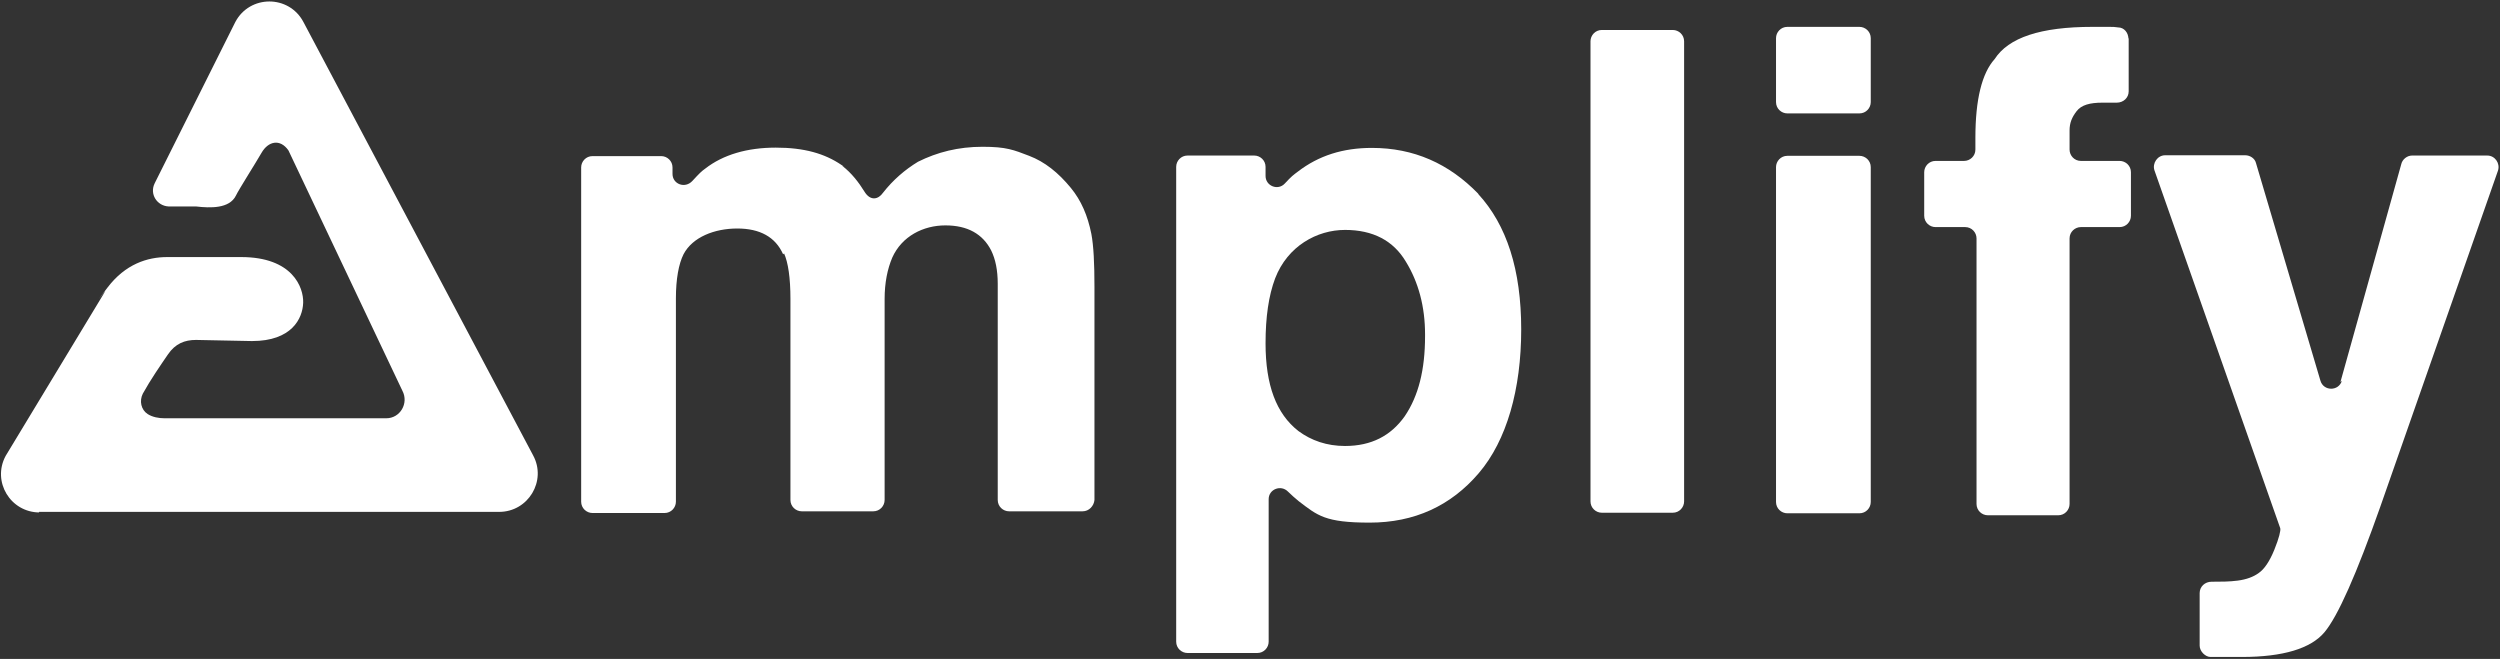 <?xml version="1.0" encoding="UTF-8"?>
<!-- Generated by Pixelmator Pro 3.6.17 -->
<svg width="884" height="233" viewBox="0 0 884 233" xmlns="http://www.w3.org/2000/svg">
    <rect x="0" y="0" width="884" height="233" fill="#333333" stroke="none"/>
    <path id="Path" fill="#ffffff" stroke="none" d="M 13.8 181 L 176.5 181 C 186.8 181 193.4 170 188.5 161 L 107.3 7.8 C 102.2 -1.9 88.3 -1.9 83.2 7.8 L 54.7 64.8 C 52.8 68.6 55.5 72.8 59.6 73 L 69.3 73 C 74.4 73.6 81.1 73.8 83.4 69.2 C 84.5 66.9 90.2 58 92.5 54 C 94.8 50 99 48.9 102 53.2 L 142.3 138.2 C 144.6 142.6 141.5 147.9 136.6 147.9 L 58.1 147.9 C 56.2 147.9 53.9 147.5 52.2 146.4 C 49.9 144.9 49.2 141.8 50.5 139.2 C 53.2 134.3 56.8 129.1 59.4 125.3 C 62 121.5 65.3 120.2 69.3 120.2 L 89.1 120.6 C 103.2 120.6 107 112.6 107.2 107.1 C 107.4 101.6 103.4 90.9 85.3 90.9 L 59.1 90.9 C 52.1 90.9 44.3 93.4 38 101.7 C 31.7 110 37.4 102.5 37.2 103 L 2 161.2 C -2.9 170.3 3.7 181.2 14 181.2 L 13.8 181.2 L 13.8 181 Z"/>
    <path id="path1" fill="#ffffff" stroke="none" d="M 276.9 89.9 C 274.2 83.8 268.7 80.8 260.7 80.8 C 252.7 80.8 244.9 83.8 241.7 89.9 C 240 93.3 239 98.6 239 105.5 L 239 177.4 C 239 179.5 237.3 181.4 235 181.4 L 209.5 181.4 C 207.4 181.4 205.5 179.7 205.5 177.4 L 205.5 59.2 C 205.5 57.1 207.2 55.2 209.5 55.2 L 233.8 55.2 C 235.9 55.2 237.8 56.9 237.8 59.2 L 237.8 61.5 C 237.8 65.1 242.2 66.8 244.8 64 C 247.4 61.2 248 60.6 249.4 59.6 C 255.7 54.7 264.2 52.2 274.3 52.2 C 284.4 52.2 291.6 54.3 297.5 58.3 C 303.4 62.3 297.7 58.3 297.9 58.7 C 301.1 61.2 303.6 64.4 305.7 67.8 C 307.8 71.2 310.6 70.5 312.2 68.2 C 315.8 63.6 320 60 324.6 57.2 C 331.4 53.8 338.9 51.9 347.4 51.9 C 355.9 51.9 358.4 53 363.9 55.1 C 369.4 57.2 374.2 61 378.7 66.5 C 382.3 70.9 384.6 76.2 385.9 82.7 C 386.7 86.9 387 93.2 387 101.3 L 387 176.8 C 386.8 178.9 385.1 180.8 382.8 180.8 L 356.8 180.8 C 354.7 180.8 352.8 179.1 352.8 176.8 L 352.8 100.4 C 352.8 95.5 352 91.7 350.5 88.6 C 347.5 82.7 342.1 79.7 334.3 79.7 C 326.5 79.7 318.9 83.5 315.5 91.1 C 313.8 95.1 312.8 100 312.8 105.7 L 312.8 176.8 C 312.8 178.9 311.1 180.8 308.8 180.8 L 283.5 180.8 C 281.4 180.8 279.5 179.1 279.5 176.8 L 279.5 105.7 C 279.5 98.3 278.7 92.8 277.2 89.5 L 277.2 89.7 Z"/>
    <path id="path2" fill="#ffffff" stroke="none" d="M 522.7 68.6 C 532.8 79.6 537.9 95.4 537.9 116.5 C 537.9 137.6 532.8 155.7 522.9 167.3 C 513 178.9 500.1 184.8 484.3 184.8 C 468.5 184.8 465.9 182.3 459.2 177.2 C 457.9 176.1 456.7 175.1 455.4 173.8 C 452.9 171.3 448.6 173 448.6 176.5 L 448.6 226.9 C 448.6 229 446.9 230.9 444.6 230.9 L 419.9 230.9 C 417.8 230.9 415.9 229.2 415.9 226.9 L 415.9 59 C 415.9 56.9 417.6 55 419.9 55 L 443.5 55 C 445.6 55 447.5 56.7 447.5 59 L 447.5 62.2 C 447.5 65.8 451.9 67.5 454.3 64.9 C 456.7 62.3 457.3 61.9 458.9 60.7 C 466.3 55 474.9 52.3 485.1 52.3 C 499.9 52.3 512.3 57.8 522.7 68.5 Z M 503.9 118.2 C 503.9 108.5 501.6 99.8 497.1 92.5 C 492.7 85.1 485.5 81.3 475.6 81.3 C 465.7 81.3 455.3 87 450.9 98.4 C 448.6 104.5 447.5 112.1 447.5 121.4 C 447.5 136.2 451.3 146.3 459.1 152.4 C 463.7 155.8 469.2 157.7 475.6 157.7 C 484.9 157.7 491.8 154.1 496.7 147.2 C 501.6 140 503.9 130.7 503.9 118.9 L 503.9 118.3 Z"/>
    <path id="path3" fill="#ffffff" stroke="none" d="M 566.4 10.6 L 591.5 10.6 C 593.6 10.6 595.5 12.3 595.5 14.6 L 595.5 177.3 C 595.5 179.4 593.8 181.3 591.5 181.3 L 566.4 181.3 C 564.3 181.3 562.4 179.6 562.4 177.3 L 562.4 14.6 C 562.4 12.5 564.1 10.6 566.4 10.6 Z"/>
    <path id="path4" fill="#ffffff" stroke="none" d="M 661.5 13.5 L 661.5 36.1 C 661.5 38.2 659.8 40.1 657.5 40.1 L 632 40.1 C 629.9 40.1 628 38.4 628 36.1 L 628 13.5 C 628 11.4 629.7 9.5 632 9.5 L 657.5 9.5 C 659.6 9.5 661.5 11.2 661.5 13.5 Z M 661.5 59.1 L 661.5 177.5 C 661.5 179.6 659.8 181.5 657.5 181.5 L 632 181.5 C 629.9 181.5 628 179.8 628 177.5 L 628 59.1 C 628 57 629.7 55.1 632 55.1 L 657.5 55.1 C 659.6 55.1 661.5 56.8 661.5 59.1 Z"/>
    <path id="path5" fill="#ffffff" stroke="none" d="M 752.7 13.3 L 752.7 32.3 C 752.7 34.6 750.8 36.3 748.5 36.3 L 743.4 36.3 C 739 36.3 736 37.1 734.3 39.3 C 732.6 41.5 731.8 43.5 731.8 46.1 L 731.8 52.9 C 731.8 55 733.5 56.9 735.8 56.9 L 749.5 56.9 C 751.6 56.9 753.5 58.6 753.5 60.9 L 753.5 76.3 C 753.5 78.4 751.8 80.3 749.5 80.3 L 735.8 80.3 C 733.7 80.3 731.8 82 731.8 84.3 L 731.8 178.2 C 731.8 180.3 730.1 182.2 727.8 182.2 L 702.9 182.2 C 700.8 182.2 698.9 180.5 698.9 178.2 L 698.9 84.3 C 698.9 82.2 697.2 80.3 694.9 80.3 L 684.4 80.3 C 682.3 80.3 680.4 78.6 680.4 76.3 L 680.4 60.9 C 680.4 58.8 682.1 56.9 684.4 56.9 L 694.5 56.9 C 696.6 56.9 698.5 55.2 698.5 52.9 L 698.5 48.7 C 698.5 35.2 700.8 25.9 705.3 20.9 C 710.2 13.3 721.5 9.5 739.9 9.5 C 758.3 9.5 743.9 9.5 745.6 9.5 C 747.3 9.5 747.7 9.5 749 9.7 C 751.1 9.7 752.6 11.6 752.6 13.7 L 752.8 13.5 Z"/>
    <path id="path6" fill="#ffffff" stroke="none" d="M 827.6 135 L 849.1 58 C 849.5 56.3 851.2 55 852.9 55 L 879.5 55 C 882.2 55 884.1 57.7 883.3 60.3 L 841.7 179.1 C 833.3 202.9 826.7 217.9 821.9 223.6 C 817.1 229.3 807.3 232.3 792.8 232.3 C 778.3 232.3 787.5 232.3 785.8 232.3 L 781.6 232.3 C 779.9 232.3 777.8 230.4 777.8 228.3 L 777.8 209.7 C 777.8 207.4 779.7 205.7 782 205.7 L 782 205.7 C 785.2 205.7 788.3 205.7 791.3 205.3 C 794.3 204.9 796.8 204 798.7 202.6 C 800.6 201.3 802.5 198.6 804.2 194.4 C 805.9 190.2 806.5 187.6 806.3 186.8 L 761.8 60.2 C 761 57.7 762.9 54.9 765.6 54.9 L 793.9 54.9 C 795.6 54.9 797.3 56 797.7 57.6 L 820.5 134.6 C 821.6 138.4 827 138.4 828.1 134.6 L 827.7 135 Z"/>
</svg>
